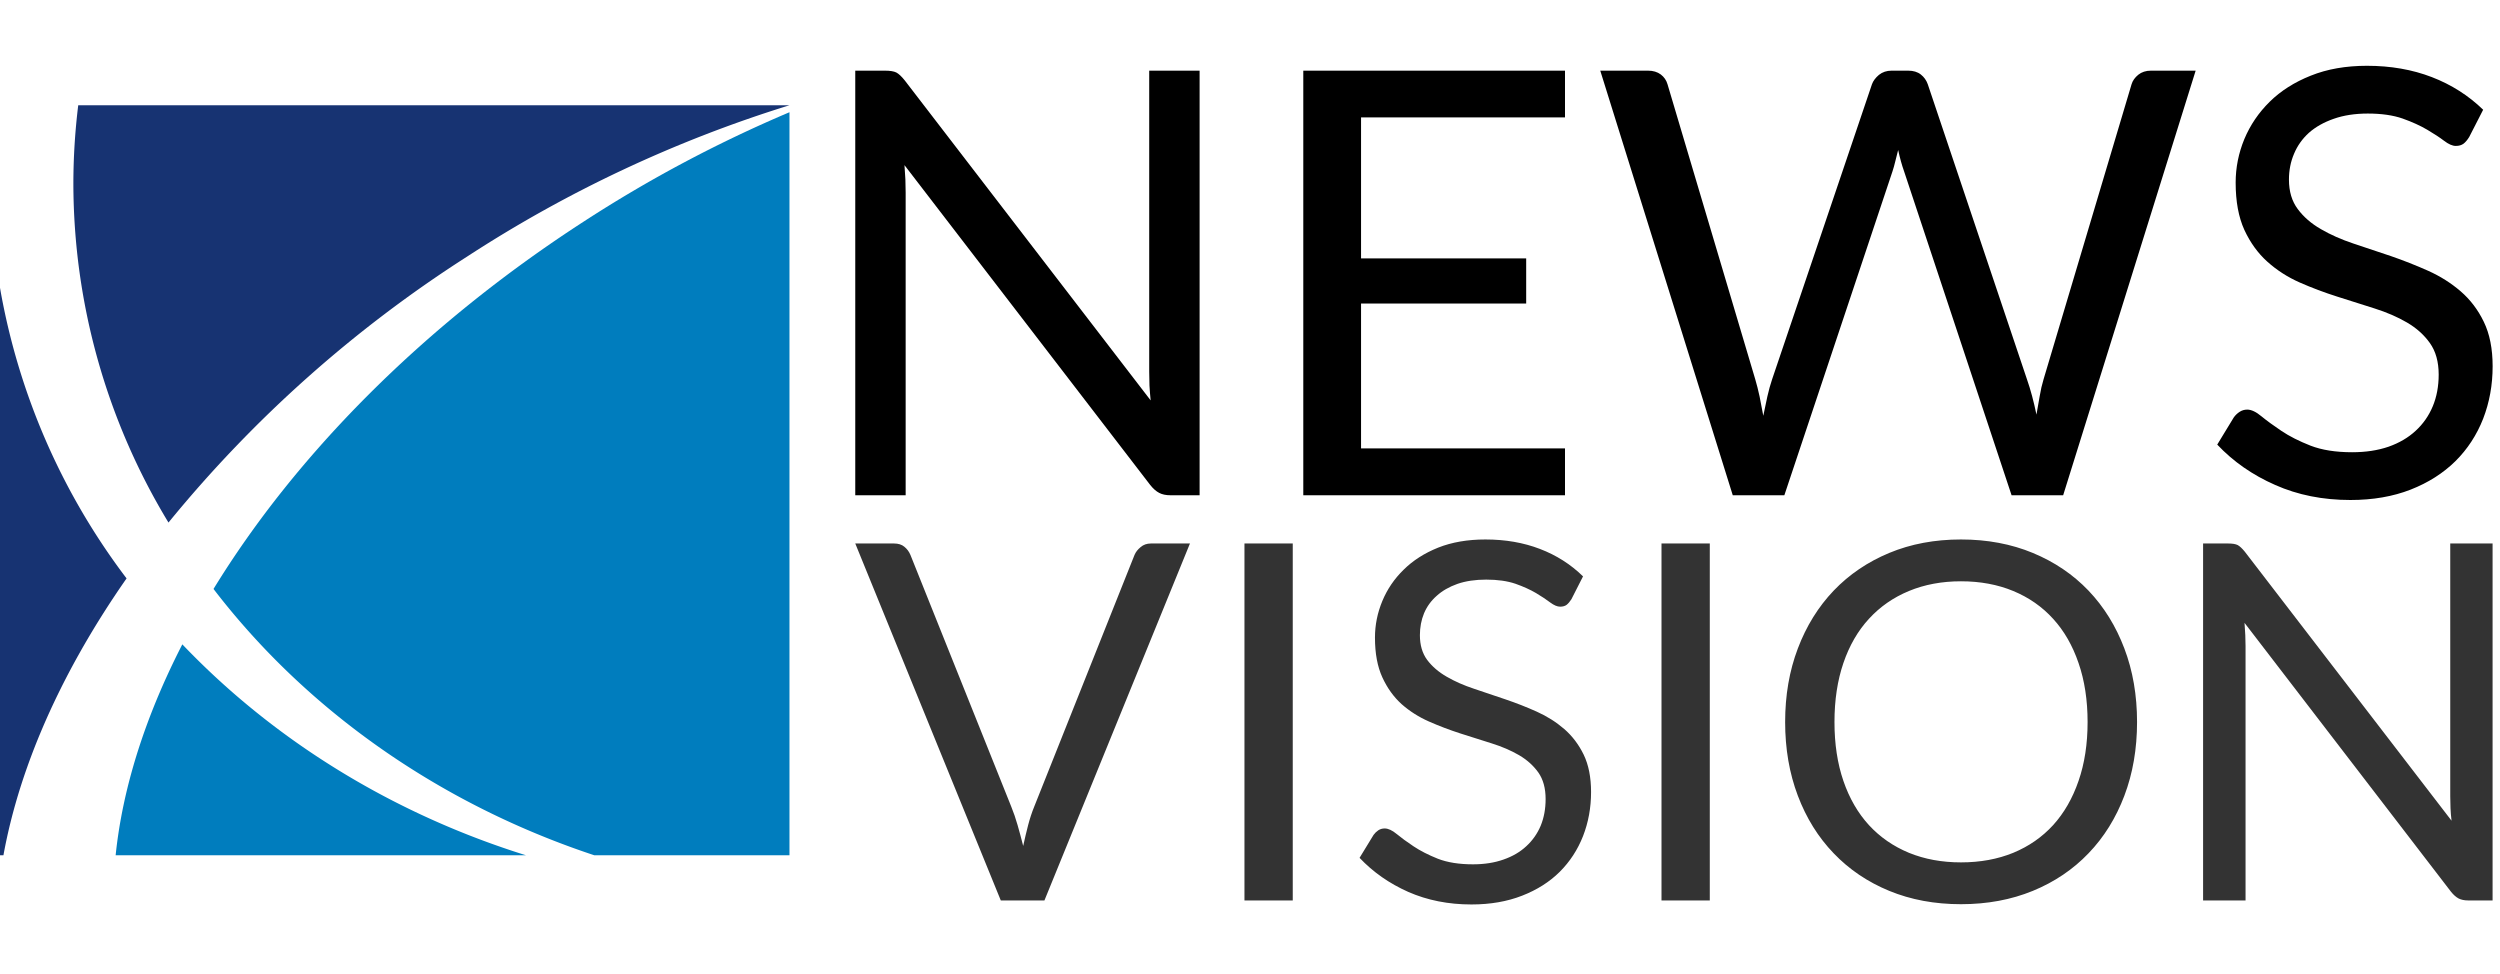 <svg xmlns="http://www.w3.org/2000/svg" viewBox="0 0 190 74">
  <g transform="translate(0,5)">
    <svg width="60" height="60">
      <g transform="translate(0,3)">
        <svg xmlns="http://www.w3.org/2000/svg"
          viewBox="0 0 86.08 86.08">
          <g fill-rule="evenodd">
            <path
              d="M13.8 51.59A73.15 73.15 0 0 1 0 19.9v64.25C1.41 73.71 6.18 62.5 13.8 51.59zm4.57-6.09A71.44 71.44 0 0 1 8 8.51 70.45 70.45 0 0 1 8.53 0h77.55a140.76 140.76 0 0 0-35.15 16.5 138 138 0 0 0-32.56 29z"
              fill="#173372"></path>
            <path
              d="M12.37 86.08H85c-25.58-2.59-47.81-15.19-61.72-33.34C32.13 38.29 46 24.09 63.71 12.64A144.89 144.89 0 0 1 86.08.76v85.32h-.26c-26.38 0-50-10.6-65.94-27.3-4.81 9.37-7.44 18.69-7.51 27.3z"
              fill="#007dbe"></path>
          </g>
        </svg>
      </g>
    </svg>
    <g transform="translate(65,0)">
      <g>
        <path
          d="M6.17-32.27L6.17-32.27Q6.76-32.27 7.04-32.13 7.32-31.98 7.68-31.53L7.68-31.53 26.37-7.21Q26.31-7.79 26.28-8.34 26.26-8.9 26.26-9.41L26.26-9.41 26.26-32.27 30.09-32.27 30.09 0 27.88 0Q27.36 0 27.02-0.18 26.67-0.36 26.33-0.79L26.33-0.79 7.66-25.09Q7.7-24.53 7.73-23.99 7.75-23.45 7.75-23L7.75-23 7.75 0 3.92 0 3.92-32.27 6.17-32.27ZM37.97-32.27L57.86-32.27 57.86-28.72 42.36-28.72 42.36-18 54.91-18 54.91-14.57 42.36-14.57 42.36-3.56 57.86-3.56 57.86 0 37.97 0 37.97-32.27ZM70.61 0L60.54-32.27 64.17-32.27Q64.75-32.27 65.14-31.98 65.52-31.69 65.65-31.24L65.65-31.24 72.32-8.81Q72.5-8.2 72.65-7.5 72.79-6.8 72.93-6.04L72.93-6.04Q73.09-6.8 73.24-7.51 73.4-8.22 73.6-8.81L73.6-8.81 81.19-31.24Q81.33-31.62 81.72-31.95 82.12-32.27 82.68-32.27L82.68-32.27 83.94-32.27Q84.53-32.27 84.9-31.98 85.27-31.69 85.43-31.24L85.43-31.24 92.97-8.81Q93.38-7.64 93.69-6.13L93.69-6.13Q93.83-6.87 93.94-7.55 94.05-8.22 94.23-8.81L94.23-8.81 100.92-31.24Q101.04-31.64 101.43-31.96 101.82-32.27 102.39-32.27L102.39-32.27 105.79-32.27 95.72 0 91.8 0 83.63-24.62Q83.38-25.32 83.18-26.24L83.18-26.24Q83.06-25.79 82.96-25.37 82.86-24.95 82.75-24.62L82.75-24.62 74.53 0 70.61 0ZM127.64-29.3L126.58-27.23Q126.37-26.89 126.15-26.72 125.92-26.55 125.56-26.55L125.56-26.55Q125.18-26.55 124.67-26.94 124.17-27.32 123.39-27.78 122.61-28.24 121.52-28.63 120.43-29.01 118.87-29.01L118.87-29.01Q117.41-29.01 116.28-28.61 115.16-28.22 114.4-27.55 113.65-26.87 113.27-25.96 112.88-25.05 112.88-23.99L112.88-23.99Q112.88-22.64 113.55-21.75 114.21-20.86 115.3-20.23 116.4-19.59 117.78-19.13 119.17-18.67 120.62-18.18 122.07-17.68 123.46-17.06 124.84-16.44 125.93-15.5 127.03-14.55 127.69-13.18 128.36-11.8 128.36-9.8L128.36-9.8Q128.36-7.68 127.64-5.82 126.91-3.96 125.53-2.59 124.14-1.22 122.13-0.43 120.11 0.36 117.55 0.36L117.55 0.36Q114.41 0.36 111.84-0.78 109.26-1.91 107.43-3.85L107.43-3.85 108.69-5.92Q108.87-6.17 109.13-6.34 109.39-6.51 109.71-6.51L109.71-6.51Q110.18-6.51 110.79-6 111.4-5.5 112.31-4.89 113.22-4.28 114.52-3.77 115.81-3.27 117.68-3.27L117.68-3.27Q119.23-3.27 120.45-3.69 121.67-4.12 122.51-4.9 123.36-5.68 123.81-6.76 124.26-7.84 124.26-9.17L124.26-9.17Q124.26-10.63 123.59-11.57 122.93-12.5 121.85-13.13 120.77-13.76 119.38-14.2 118-14.64 116.54-15.1 115.09-15.56 113.7-16.17 112.32-16.78 111.24-17.75 110.16-18.72 109.49-20.17 108.83-21.62 108.83-23.76L108.83-23.76Q108.83-25.47 109.49-27.07 110.16-28.67 111.42-29.91 112.68-31.15 114.54-31.89 116.4-32.64 118.81-32.64L118.81-32.64Q121.51-32.64 123.74-31.78 125.97-30.92 127.64-29.3L127.64-29.3Z"
          transform="translate(-3.92, 32.64)"></path>
      </g> <!----> <!----> <!----> <!----> <!----> <!---->
      <g data-gra="path-name-1" fill="#333" transform="translate(0,36)">
        <g transform="scale(0.984)">
          <path
            d="M11.39 0L0.15-27.57 3.14-27.57Q3.64-27.57 3.94-27.32 4.25-27.07 4.41-26.69L4.41-26.69 12.2-7.24Q12.47-6.58 12.69-5.81 12.91-5.04 13.12-4.21L13.12-4.21Q13.3-5.04 13.5-5.81 13.7-6.58 13.97-7.24L13.97-7.24 21.72-26.69Q21.86-27.02 22.19-27.29 22.51-27.57 22.99-27.57L22.99-27.57 26-27.57 14.76 0 11.39 0ZM33.94-27.57L33.94 0 30.21 0 30.21-27.57 33.94-27.57ZM56.36-25.03L55.46-23.26Q55.28-22.98 55.09-22.83 54.9-22.69 54.59-22.69L54.59-22.69Q54.26-22.69 53.83-23.01 53.4-23.34 52.73-23.74 52.07-24.13 51.14-24.46 50.2-24.78 48.88-24.78L48.88-24.78Q47.62-24.78 46.66-24.45 45.7-24.11 45.06-23.53 44.41-22.96 44.08-22.18 43.76-21.4 43.76-20.49L43.76-20.49Q43.76-19.34 44.32-18.58 44.89-17.82 45.83-17.28 46.76-16.74 47.94-16.35 49.13-15.95 50.37-15.53 51.61-15.11 52.79-14.58 53.97-14.05 54.91-13.24 55.84-12.43 56.41-11.26 56.98-10.08 56.98-8.37L56.98-8.37Q56.98-6.56 56.36-4.97 55.74-3.39 54.56-2.21 53.38-1.04 51.66-0.37 49.93 0.31 47.74 0.31L47.74 0.31Q45.07 0.31 42.86-0.66 40.66-1.64 39.1-3.29L39.1-3.29 40.18-5.06Q40.33-5.27 40.55-5.42 40.77-5.56 41.04-5.56L41.04-5.56Q41.45-5.56 41.97-5.13 42.49-4.7 43.27-4.18 44.05-3.66 45.15-3.22 46.26-2.79 47.86-2.79L47.86-2.79Q49.18-2.79 50.22-3.16 51.26-3.52 51.98-4.19 52.7-4.85 53.09-5.77 53.47-6.7 53.47-7.83L53.47-7.83Q53.47-9.08 52.91-9.88 52.34-10.68 51.42-11.22 50.49-11.76 49.31-12.13 48.12-12.51 46.88-12.9 45.64-13.3 44.46-13.82 43.28-14.34 42.35-15.16 41.43-15.99 40.86-17.23 40.29-18.47 40.29-20.3L40.29-20.3Q40.29-21.76 40.86-23.13 41.43-24.5 42.51-25.55 43.58-26.61 45.17-27.25 46.76-27.88 48.82-27.88L48.82-27.88Q51.13-27.88 53.03-27.15 54.94-26.42 56.36-25.03L56.36-25.03ZM66.15-27.57L66.15 0 62.42 0 62.42-27.57 66.15-27.57ZM99.15-13.78L99.15-13.78Q99.15-10.68 98.17-8.09 97.19-5.5 95.4-3.64 93.61-1.77 91.1-0.74 88.59 0.29 85.55 0.29L85.55 0.29Q82.51 0.29 80.01-0.74 77.51-1.77 75.72-3.64 73.93-5.5 72.95-8.09 71.97-10.68 71.97-13.78L71.97-13.78Q71.97-16.88 72.95-19.46 73.93-22.05 75.72-23.93 77.51-25.8 80.01-26.84 82.51-27.88 85.55-27.88L85.55-27.88Q88.59-27.88 91.1-26.84 93.61-25.8 95.4-23.93 97.19-22.05 98.17-19.46 99.15-16.88 99.15-13.78ZM95.33-13.78L95.33-13.78Q95.33-16.32 94.63-18.34 93.94-20.36 92.67-21.75 91.4-23.15 89.59-23.9 87.78-24.65 85.55-24.65L85.55-24.65Q83.34-24.65 81.53-23.9 79.72-23.15 78.44-21.75 77.16-20.36 76.47-18.34 75.78-16.32 75.78-13.78L75.78-13.78Q75.78-11.24 76.47-9.23 77.16-7.22 78.44-5.82 79.72-4.43 81.53-3.68 83.34-2.94 85.55-2.94L85.55-2.94Q87.78-2.94 89.59-3.68 91.4-4.43 92.67-5.82 93.94-7.22 94.63-9.23 95.33-11.24 95.33-13.78ZM106.18-27.57L106.18-27.57Q106.68-27.57 106.92-27.45 107.16-27.32 107.47-26.94L107.47-26.94 123.44-6.16Q123.38-6.66 123.36-7.13 123.34-7.6 123.34-8.04L123.34-8.04 123.34-27.57 126.61-27.57 126.61 0 124.73 0Q124.29 0 123.99-0.15 123.69-0.31 123.4-0.67L123.4-0.67 107.45-21.44Q107.49-20.95 107.51-20.49 107.53-20.03 107.53-19.65L107.53-19.65 107.53 0 104.25 0 104.25-27.57 106.18-27.57Z"
            transform="translate(-0.15, 27.88)"></path>
        </g>
      </g>
    </g>
  </g>
</svg>